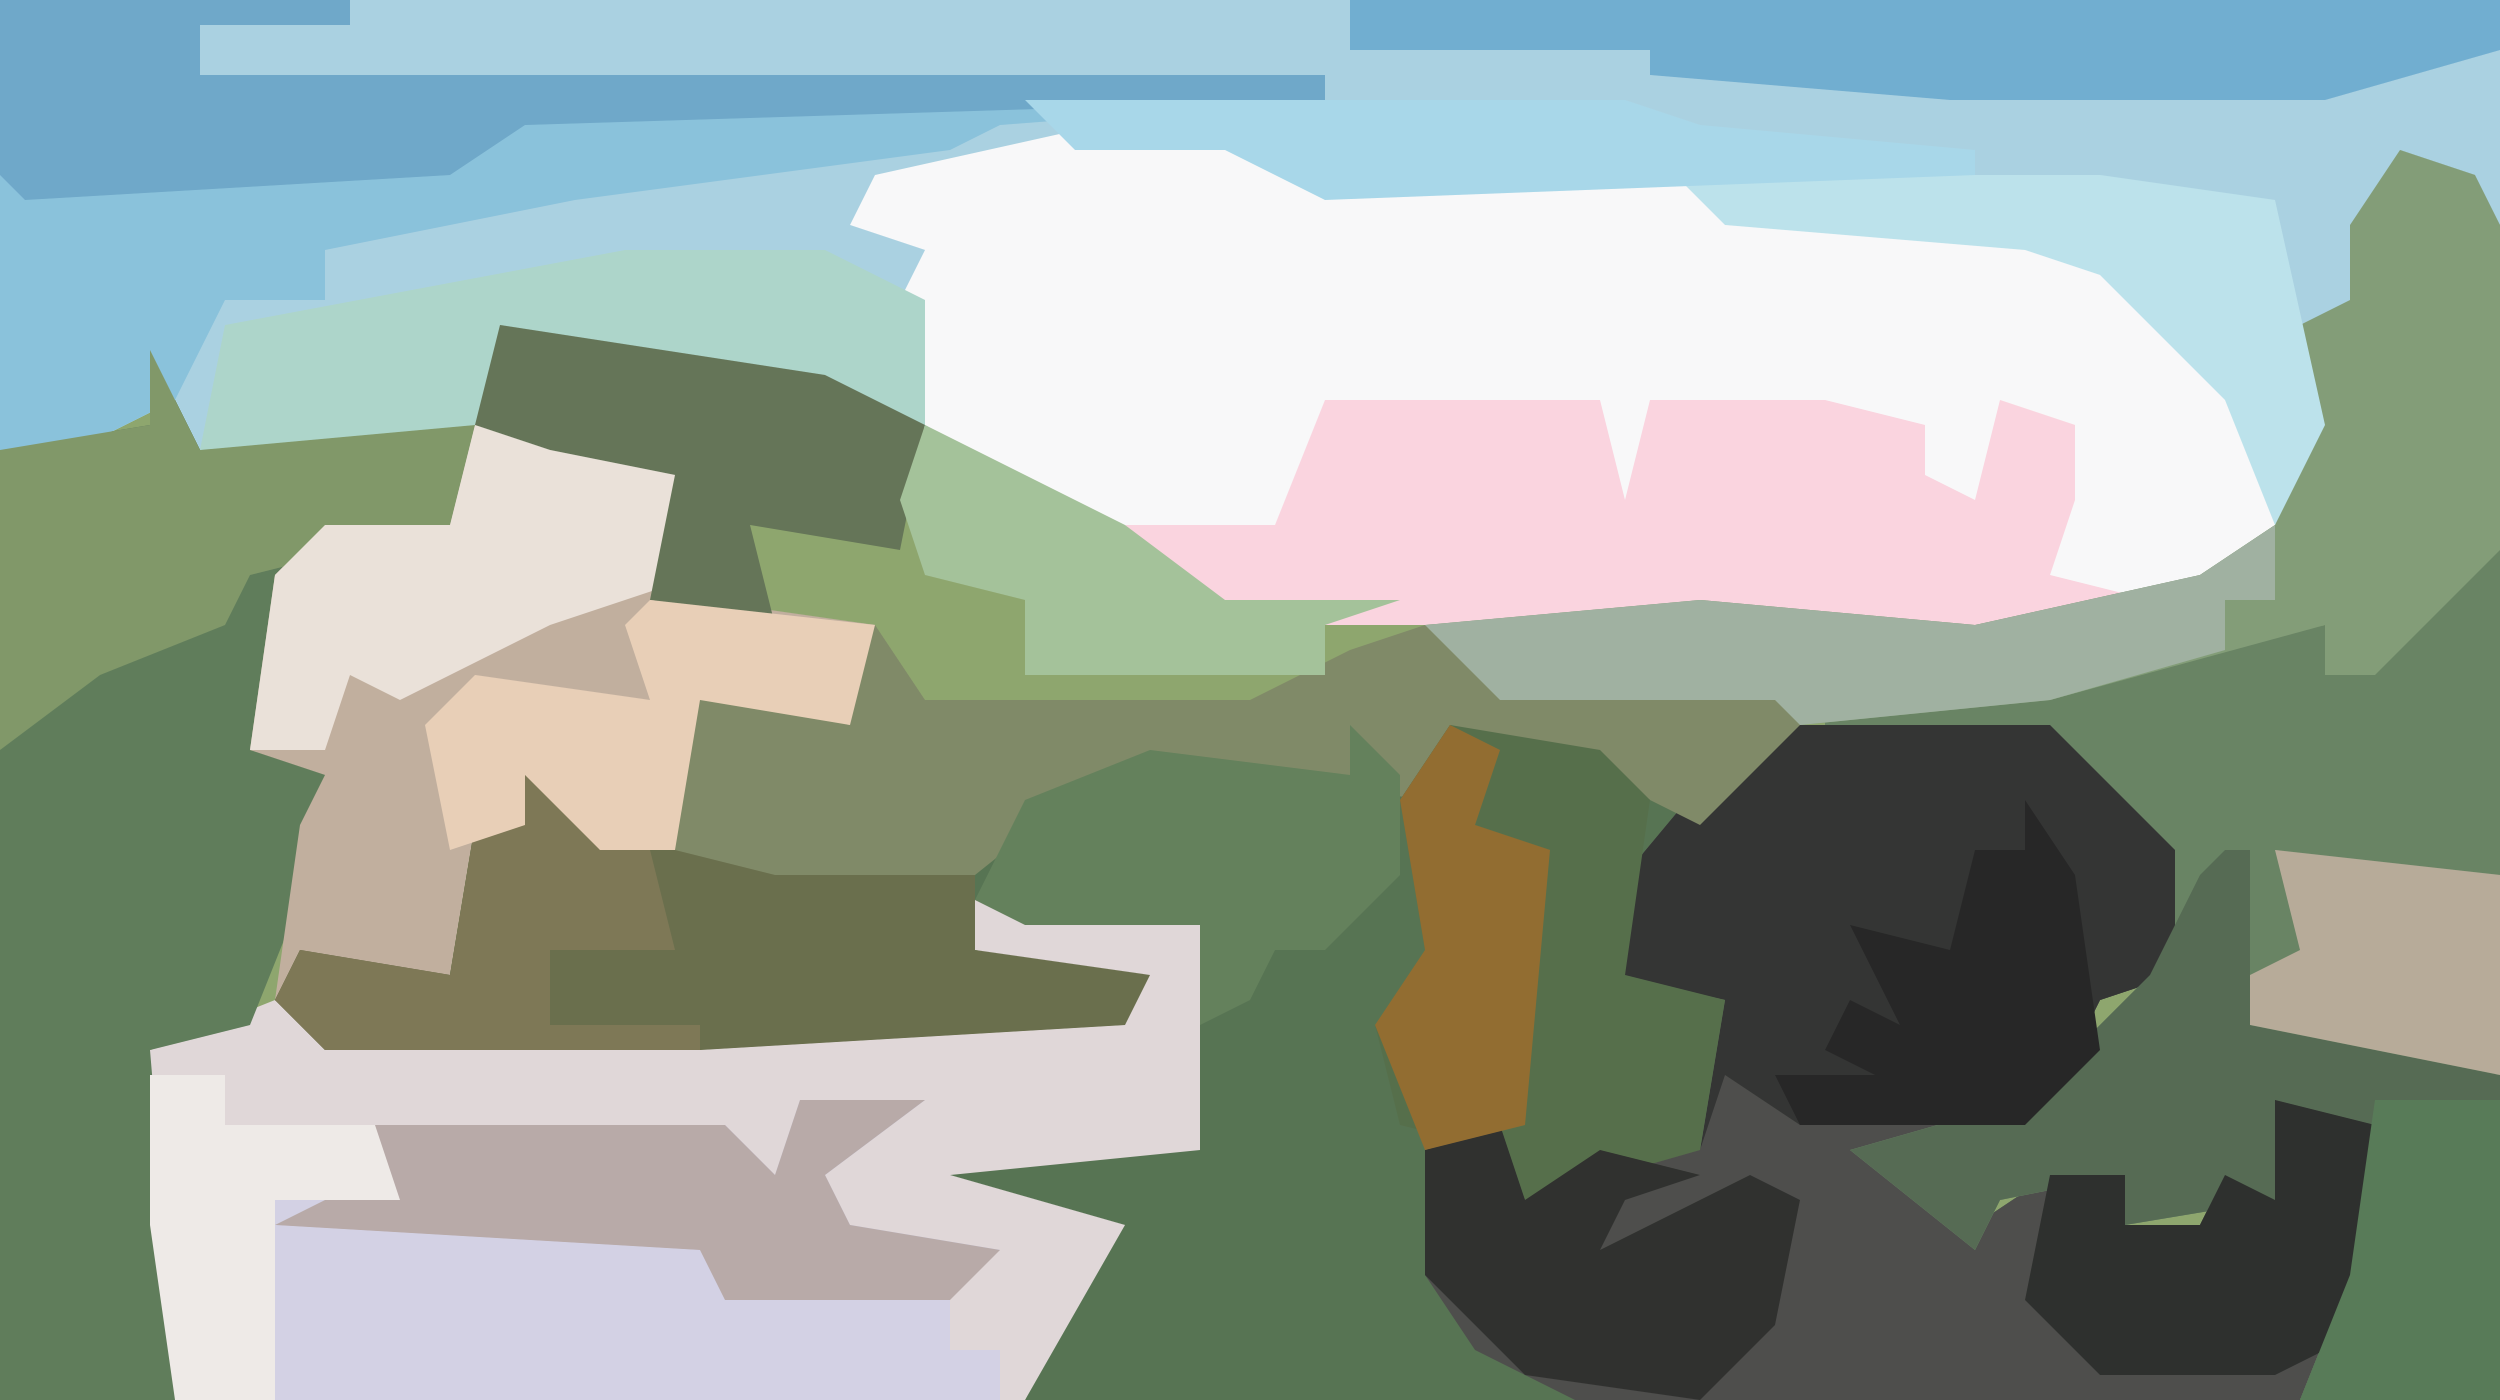 <?xml version="1.0" encoding="UTF-8"?>
<svg version="1.1" xmlns="http://www.w3.org/2000/svg" width="100" height="56">
<path d="M0,0 L100,0 L100,56 L0,56 Z " fill="#8EA66E" transform="translate(0,0)"/>
<path d="M0,0 L100,0 L100,9 L98,8 L97,8 L94,10 L94,13 L92,13 L93,17 L91,22 L86,25 L77,26 L63,25 L49,25 L38,18 L29,15 L20,14 L19,17 L8,18 L7,16 L3,18 L0,18 Z " fill="#AAD1E1" transform="translate(0,0)"/>
<path d="M0,0 L3,2 L4,0 L10,1 L14,3 L16,0 L28,0 L33,5 L33,10 L30,11 L28,15 L22,18 L25,20 L28,18 L31,18 L31,20 L34,20 L35,18 L37,19 L37,15 L41,16 L42,20 L38,27 L-13,27 L-11,22 L-11,20 L-17,18 L-17,17 L-6,17 L-6,8 L-13,8 L-15,7 L-15,9 L-8,10 L-9,12 L-26,13 L-41,13 L-43,11 L-42,9 L-36,10 L-35,4 L-33,4 L-33,2 L-30,3 L-28,5 L-23,4 L-23,6 L-15,5 L-10,1 L0,2 Z " fill="#577453" transform="translate(54,29)"/>
<path d="M0,0 L8,1 L12,2 L23,2 L25,3 L37,4 L42,7 L47,12 L47,17 L42,20 L33,21 L19,20 L5,20 L-7,12 L-8,7 L-7,5 L-10,4 L-9,2 Z " fill="#F8F8F9" transform="translate(44,5)"/>
<path d="M0,0 L12,0 L17,5 L17,10 L14,11 L12,15 L6,18 L9,20 L12,18 L15,18 L15,20 L18,20 L19,18 L21,19 L21,15 L25,16 L26,20 L22,27 L-7,27 L-11,25 L-13,22 L-13,17 L-9,16 L-9,19 L-6,17 L-2,17 L-1,11 L-6,10 L-5,6 Z " fill="#4E4E4C" transform="translate(70,29)"/>
<path d="M0,0 L9,1 L9,10 L-1,11 L6,13 L2,20 L-32,20 L-33,13 L-33,6 L-28,4 L-26,5 L-11,5 L6,4 L0,2 Z " fill="#E0D7D8" transform="translate(39,36)"/>
<path d="M0,0 L1,0 L1,34 L-7,34 L-5,29 L-4,24 L-8,22 L-8,26 L-14,27 L-14,25 L-19,26 L-20,28 L-25,24 L-18,22 L-13,17 L-13,12 L-17,8 L-26,7 L-26,6 L-14,4 L-6,3 L-6,5 Z " fill="#698464" transform="translate(99,22)"/>
<path d="M0,0 L2,4 L6,3 L13,3 L12,7 L6,9 L5,14 L4,16 L8,17 L4,27 L0,28 L1,40 L1,42 L-6,42 L-6,4 L0,3 Z " fill="#607D5B" transform="translate(6,14)"/>
<path d="M0,0 L14,0 L14,1 L8,1 L8,3 L53,3 L53,4 L40,5 L38,6 L23,8 L13,10 L13,12 L9,12 L7,16 L3,18 L0,18 Z " fill="#8AC2DB" transform="translate(0,0)"/>
<path d="M0,0 L12,0 L17,5 L17,10 L14,11 L12,15 L11,16 L2,16 L-1,14 L-2,17 L-1,11 L-6,10 L-5,6 Z " fill="#343534" transform="translate(70,29)"/>
<path d="M0,0 L8,1 L9,6 L9,7 L16,8 L15,12 L9,11 L8,17 L5,17 L2,14 L2,16 L0,16 L-1,22 L-6,22 L-8,23 L-7,16 L-6,14 L-9,13 L-8,6 L-6,4 L-1,4 Z " fill="#C1AF9E" transform="translate(19,17)"/>
<path d="M0,0 L5,0 L1,3 L2,5 L8,6 L6,7 L6,10 L8,10 L8,12 L-21,12 L-22,6 L-21,4 L-17,3 L-17,1 L-3,1 L-1,3 Z " fill="#D3D1E4" transform="translate(32,44)"/>
<path d="M0,0 L11,0 L12,4 L13,0 L17,0 L20,0 L24,1 L24,3 L26,4 L27,0 L30,1 L30,4 L29,7 L33,8 L33,9 L24,10 L10,9 L-4,9 L-8,5 L-2,5 Z " fill="#FAD4DF" transform="translate(53,16)"/>
<path d="M0,0 L3,1 L4,3 L4,16 L-1,21 L-3,21 L-3,19 L-14,22 L-24,23 L-25,22 L-36,22 L-39,19 L-28,18 L-17,19 L-8,17 L-5,15 L-4,7 L-2,6 L-2,3 Z " fill="#839D78" transform="translate(96,6)"/>
<path d="M0,0 L3,1 L5,3 L10,2 L10,4 L18,4 L18,7 L25,8 L24,10 L7,11 L-8,11 L-10,9 L-9,7 L-3,8 L-2,2 L0,2 Z " fill="#6A6F4D" transform="translate(21,31)"/>
<path d="M0,0 L1,0 L1,7 L11,9 L11,22 L3,22 L5,17 L6,12 L2,10 L2,14 L-4,15 L-4,13 L-9,14 L-10,16 L-15,12 L-8,10 L-3,5 L-1,1 Z " fill="#566B54" transform="translate(89,34)"/>
<path d="M0,0 L2,3 L15,3 L19,1 L22,0 L25,2 L37,2 L37,4 L33,8 L29,6 L23,4 L22,7 L15,6 L9,6 L4,10 L-4,10 L-8,9 L-8,3 L-4,3 L-1,4 L-2,1 Z " fill="#808A68" transform="translate(35,25)"/>
<path d="M0,0 L6,1 L8,3 L7,10 L11,11 L10,17 L3,19 L2,17 L-2,16 L-3,12 L-1,9 L-2,3 Z " fill="#566F4B" transform="translate(58,29)"/>
<path d="M0,0 L14,0 L14,1 L8,1 L8,3 L53,3 L53,4 L21,5 L18,7 L1,8 L0,7 Z " fill="#6FA8C9" transform="translate(0,0)"/>
<path d="M0,0 L2,4 L6,3 L13,3 L12,7 L4,9 L3,11 L-2,13 L-6,16 L-6,4 L0,3 Z " fill="#819869" transform="translate(6,14)"/>
<path d="M0,0 L8,0 L12,2 L12,7 L-4,4 L-6,7 L-17,8 L-16,3 Z " fill="#ADD5CA" transform="translate(25,10)"/>
<path d="M0,0 L46,0 L46,2 L39,4 L24,4 L12,3 L12,2 L0,2 Z " fill="#71AED0" transform="translate(54,0)"/>
<path d="M0,0 L8,1 L9,6 L3,8 L-3,11 L-5,10 L-6,13 L-9,13 L-8,6 L-6,4 L-1,4 Z " fill="#EAE1D9" transform="translate(19,17)"/>
<path d="M0,0 L1,3 L4,1 L8,2 L5,3 L4,5 L10,2 L12,3 L11,8 L8,11 L1,10 L-3,6 L-3,1 Z " fill="#30312F" transform="translate(60,45)"/>
<path d="M0,0 L4,1 L5,5 L2,10 L0,11 L-7,11 L-10,8 L-9,3 L-6,3 L-6,5 L-3,5 L-2,3 L0,4 Z " fill="#2E302E" transform="translate(91,44)"/>
<path d="M0,0 L2,2 L2,6 L-1,9 L-3,9 L-4,11 L-6,12 L-6,8 L-13,8 L-15,7 L-13,3 L-8,1 L0,2 Z " fill="#64815C" transform="translate(54,29)"/>
<path d="M0,0 L13,2 L17,4 L16,9 L10,8 L11,12 L6,11 L7,6 L2,5 L-1,4 Z " fill="#657558" transform="translate(20,13)"/>
<path d="M0,0 L0,3 L-2,3 L-2,5 L-9,7 L-19,8 L-20,7 L-31,7 L-34,4 L-23,3 L-12,4 L-3,2 Z " fill="#A0B1A1" transform="translate(91,21)"/>
<path d="M0,0 L5,0 L1,3 L2,5 L8,6 L6,8 L-3,8 L-4,6 L-21,5 L-17,3 L-17,1 L-3,1 L-1,3 Z " fill="#B8AAA8" transform="translate(32,44)"/>
<path d="M0,0 L17,0 L24,1 L26,10 L24,14 L22,9 L17,4 L14,3 L2,2 Z " fill="#BCE2EB" transform="translate(67,7)"/>
<path d="M0,0 L3,1 L5,3 L6,7 L1,7 L1,10 L7,10 L7,11 L-8,11 L-10,9 L-9,7 L-3,8 L-2,2 L0,2 Z " fill="#7E7856" transform="translate(21,31)"/>
<path d="M0,0 L9,1 L8,5 L2,4 L1,10 L-2,10 L-5,7 L-5,9 L-8,10 L-9,5 L-7,3 L0,4 L-1,1 Z " fill="#E8CFB7" transform="translate(26,24)"/>
<path d="M0,0 L2,3 L3,10 L0,13 L-9,13 L-10,11 L-6,11 L-8,10 L-7,8 L-5,9 L-7,5 L-3,6 L-2,2 L0,2 Z " fill="#272727" transform="translate(81,32)"/>
<path d="M0,0 L3,0 L3,2 L9,2 L10,5 L5,5 L5,13 L1,13 L0,6 Z " fill="#EEEAE7" transform="translate(6,43)"/>
<path d="M0,0 L2,1 L1,4 L4,5 L3,16 L-1,17 L-3,12 L-1,9 L-2,3 Z " fill="#926D31" transform="translate(58,29)"/>
<path d="M0,0 L8,4 L12,7 L19,7 L16,8 L16,10 L4,10 L4,7 L0,6 L-1,3 Z " fill="#A4C29A" transform="translate(37,17)"/>
<path d="M0,0 L9,1 L9,9 L-1,7 L-1,5 L1,4 Z " fill="#B7AB99" transform="translate(91,34)"/>
<path d="M0,0 L24,0 L27,1 L38,2 L38,3 L12,4 L8,2 L2,2 Z " fill="#A8D7E9" transform="translate(41,4)"/>
<path d="M0,0 L5,0 L5,12 L-3,12 L-1,7 Z " fill="#587B58" transform="translate(95,44)"/>
</svg>
